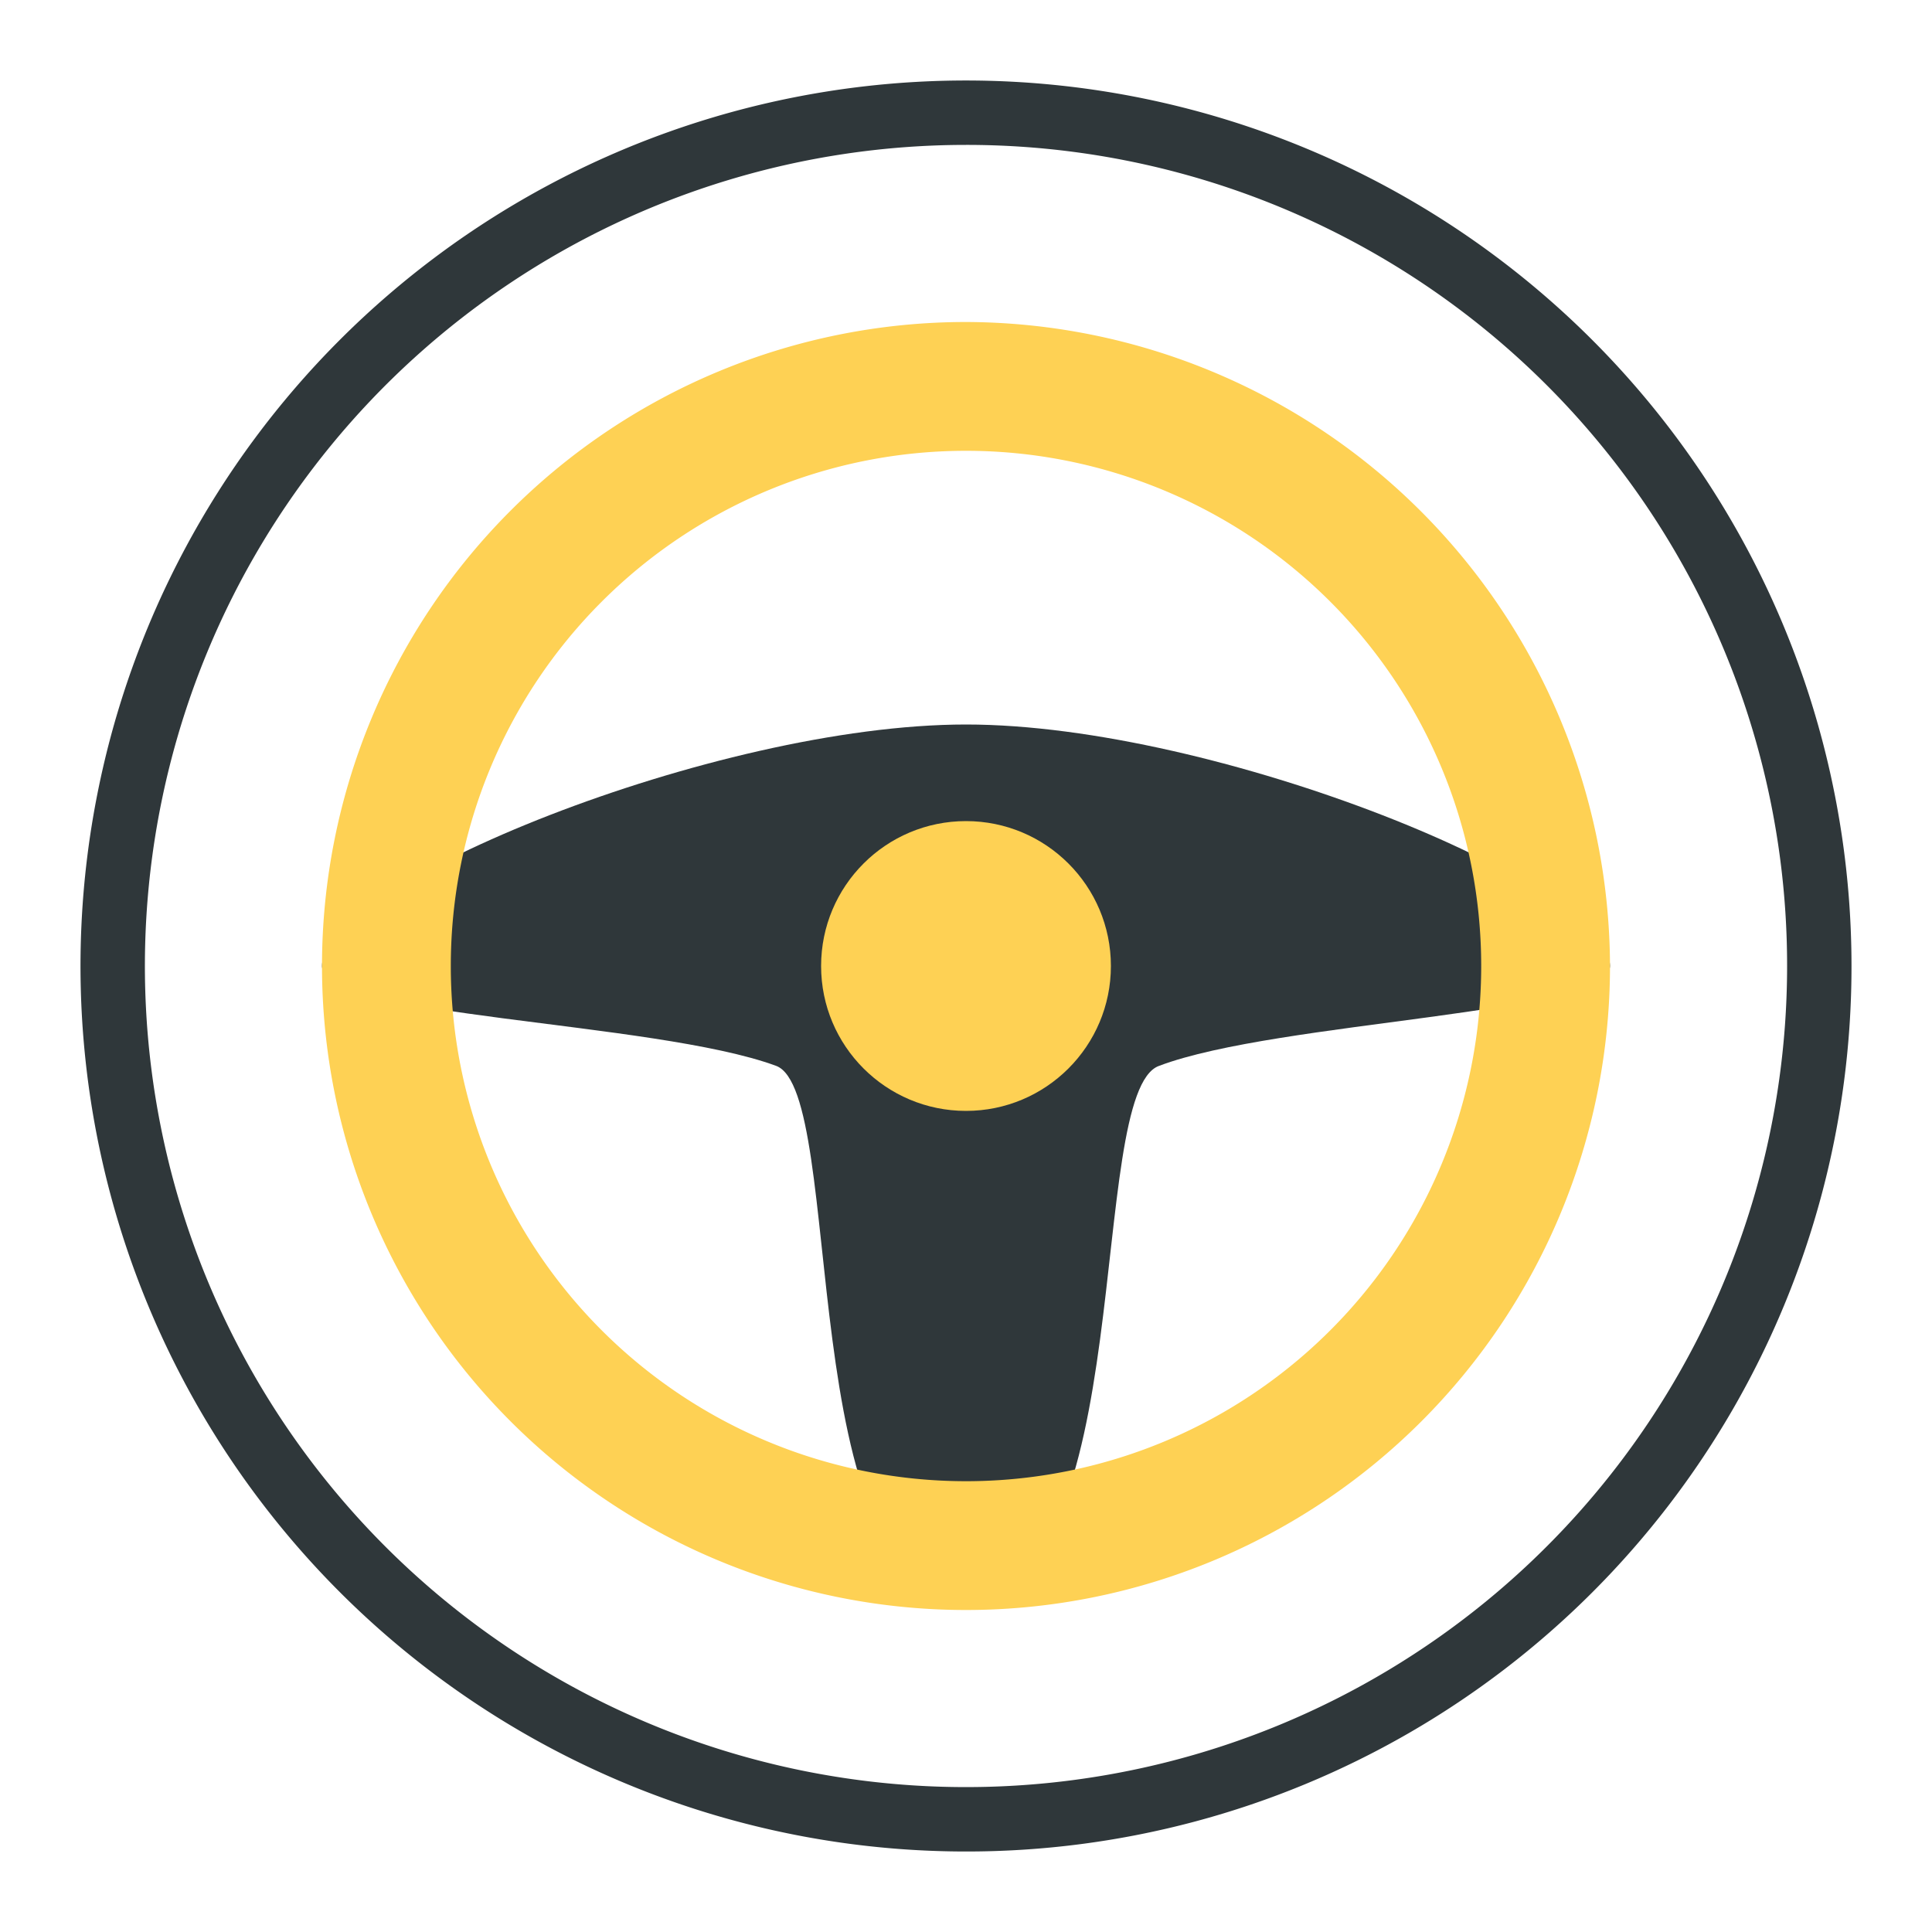 <svg xmlns="http://www.w3.org/2000/svg" viewBox="0 0 60 60"><defs><style>.a{fill:#2f373a;}.b{fill:#fed154;}</style></defs><title>picto-conduccion-pos</title><path class="a" d="M30,57.5A27.5,27.5,0,1,1,57.5,30,27.48,27.48,0,0,1,30,57.5Zm0-53A25.5,25.5,0,1,0,55.5,30,25.48,25.48,0,0,0,30,4.5Z"/><path class="a" d="M50,30c0,1.5-10.3,1.7-14,3.1-2.3.8-.6,16.4-6,16.4s-3.7-15.6-5.9-16.4C20.3,31.7,10,31.6,10,30c0-2.5,12.2-7.5,20-7.5S50,27.5,50,30Z"/><path class="b" d="M30,10A20,20,0,1,0,50,30,20.06,20.06,0,0,0,30,10Zm0,36A16,16,0,1,1,46,30,16,16,0,0,1,30,46Z"/><circle class="b" cx="30" cy="30" r="4.5"/></svg>